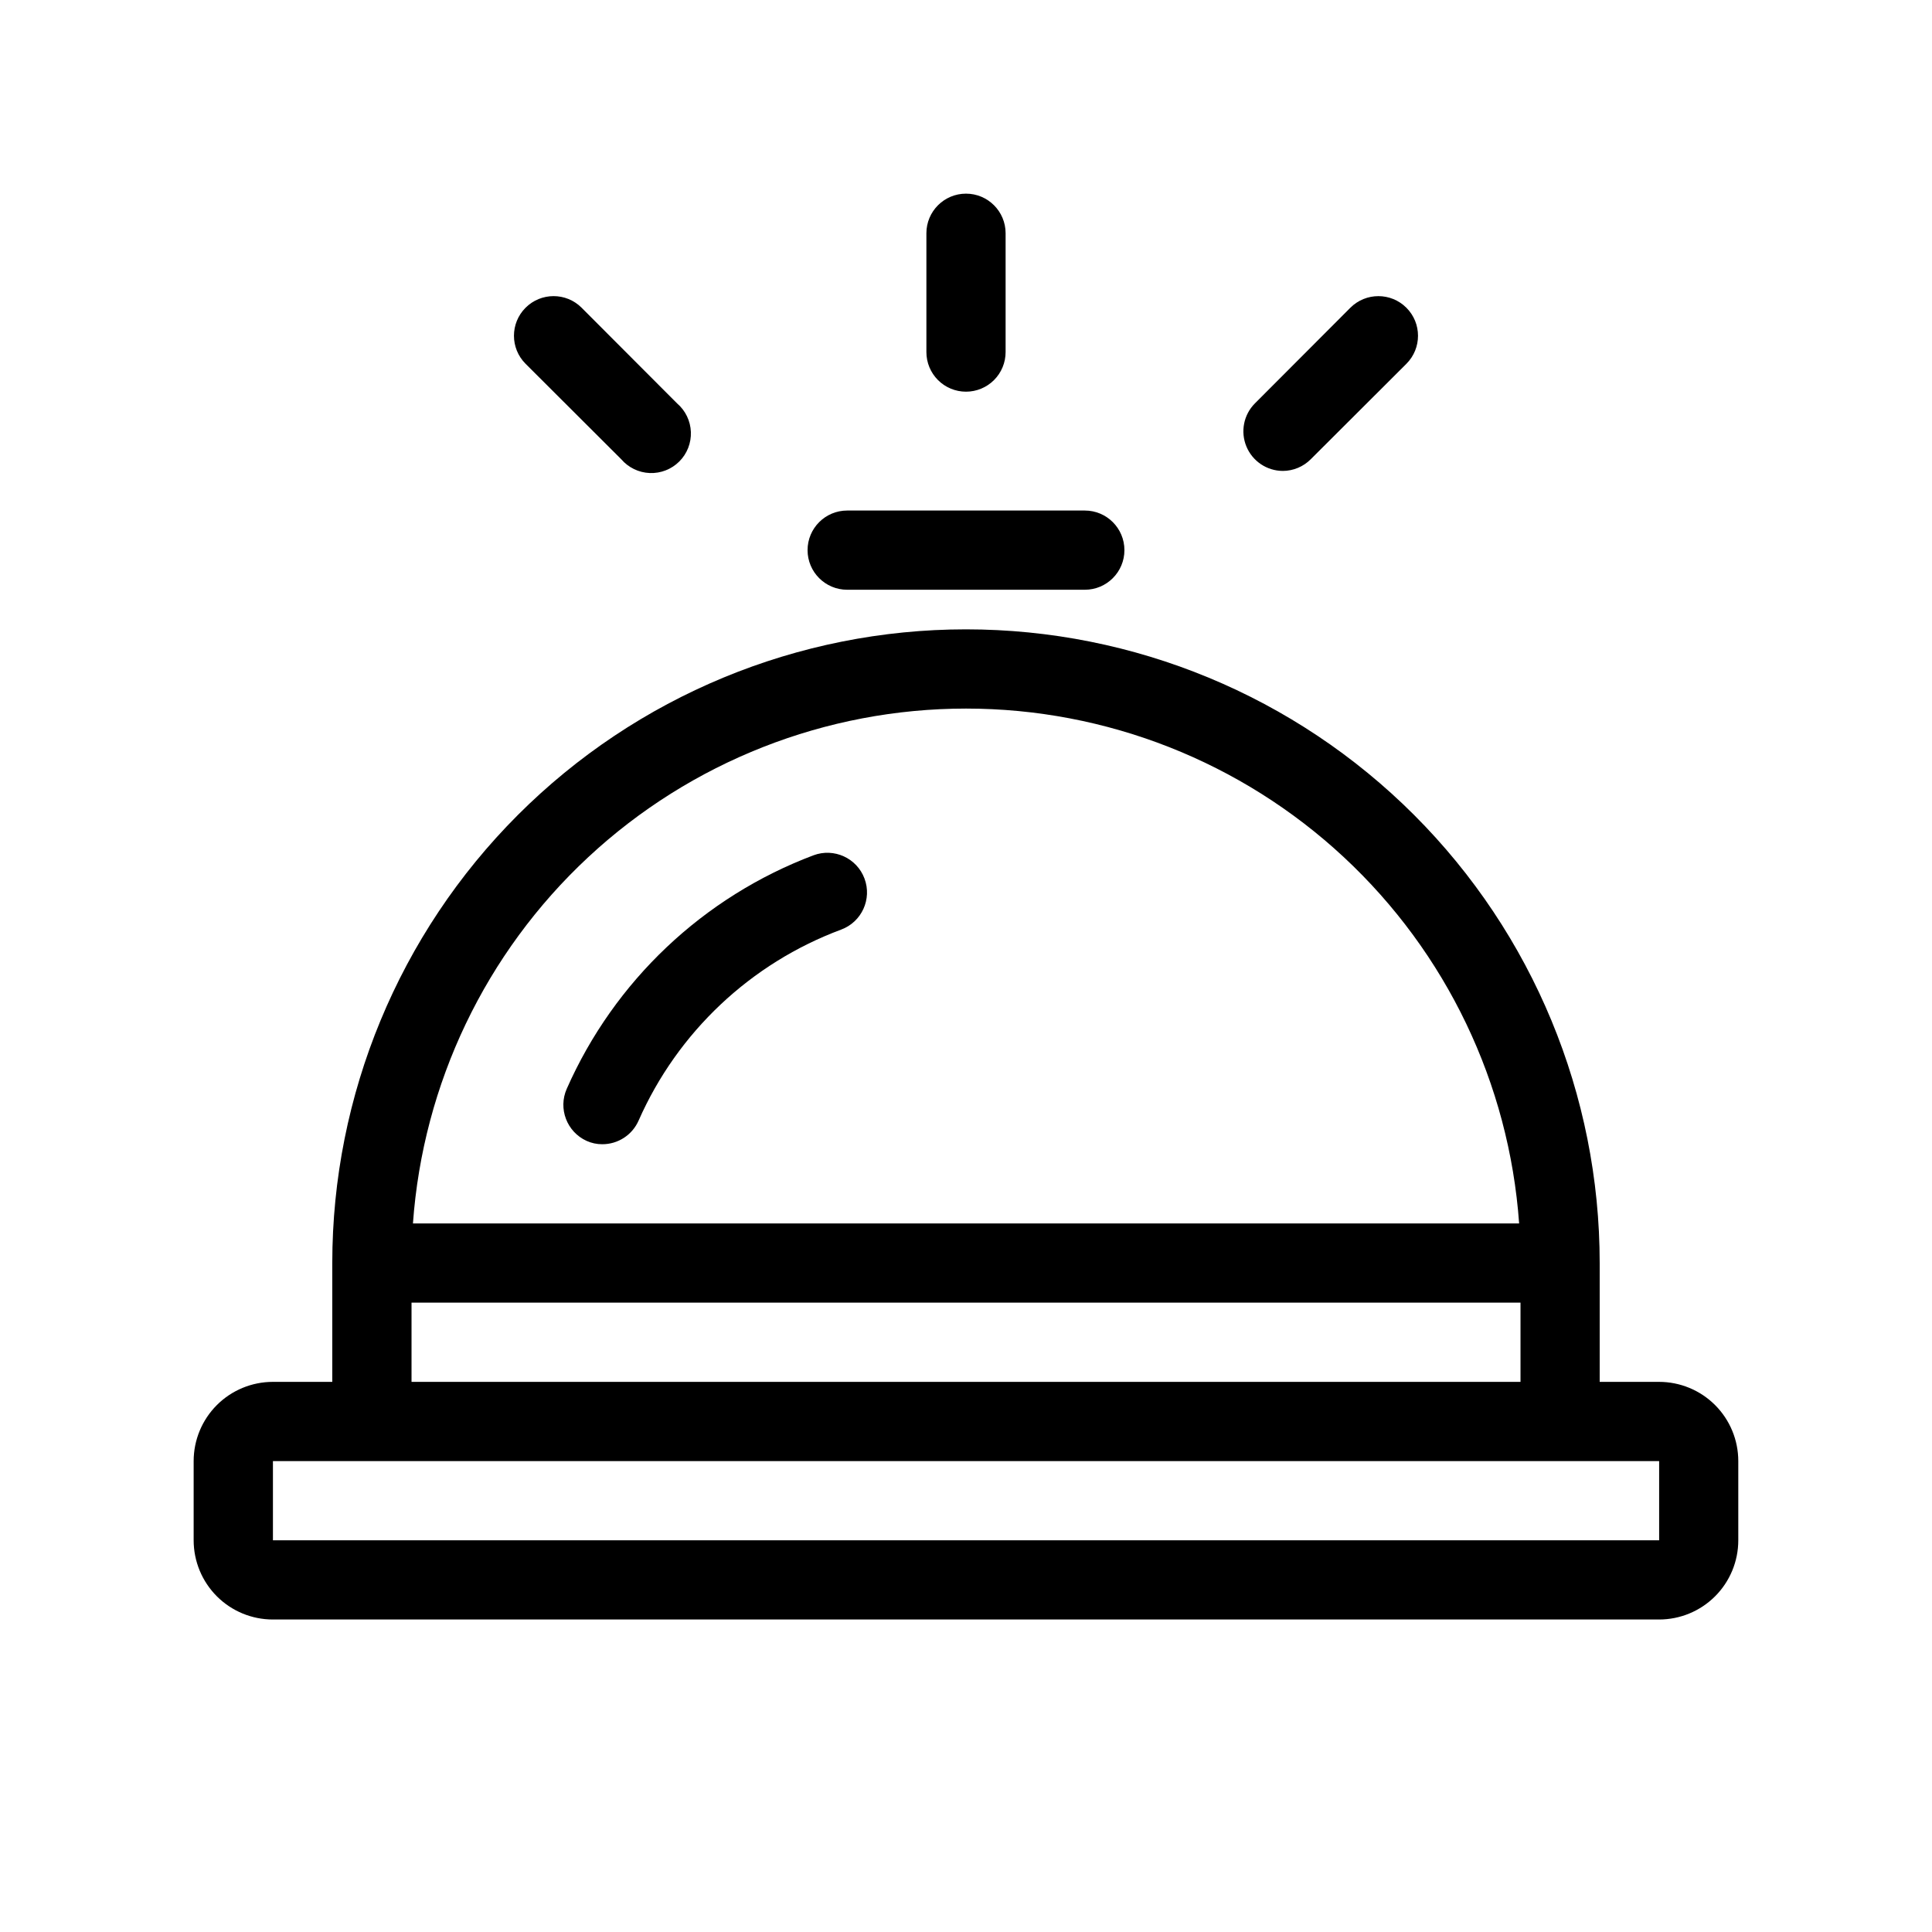 <?xml version="1.0" encoding="UTF-8"?>
<!-- Uploaded to: ICON Repo, www.iconrepo.com, Generator: ICON Repo Mixer Tools -->
<svg fill="#000000" width="800px" height="800px" version="1.1" viewBox="144 144 512 512" xmlns="http://www.w3.org/2000/svg">
 <g>
  <path d="m583.68 510.21h-15.746v-31.488c0-44.539-17.691-87.254-49.188-118.75-31.492-31.492-74.207-49.188-118.75-49.188-44.543 0-87.258 17.695-118.75 49.188-31.496 31.496-49.188 74.211-49.188 118.75v31.488h-15.746c-5.566 0-10.906 2.211-14.844 6.148-3.934 3.938-6.148 9.277-6.148 14.844v20.992c0 5.566 2.215 10.906 6.148 14.844 3.938 3.938 9.277 6.148 14.844 6.148h367.36c5.566 0 10.906-2.211 14.844-6.148s6.148-9.277 6.148-14.844v-20.992c0-5.566-2.211-10.906-6.148-14.844s-9.277-6.148-14.844-6.148zm-330.62 0v-20.992h293.89v20.992zm146.95-178.43c37.156 0 72.934 14.074 100.13 39.391 27.195 25.316 43.793 59.996 46.445 97.059h-293.15c2.652-37.062 19.25-71.742 46.445-97.059 27.195-25.316 62.977-39.391 100.13-39.391zm183.68 220.42h-367.36v-20.992h367.36z"/>
  <path d="m368.51 300.29h62.977c5.797 0 10.496-4.699 10.496-10.496 0-5.797-4.699-10.496-10.496-10.496h-62.977c-5.797 0-10.496 4.699-10.496 10.496 0 5.797 4.699 10.496 10.496 10.496z"/>
  <path d="m359.59 370.66c-29.219 11.016-52.781 33.312-65.391 61.875-2.332 5.262 0.012 11.418 5.246 13.805 1.301 0.594 2.719 0.898 4.148 0.891 4.184 0.016 7.981-2.461 9.656-6.297 10.332-23.418 29.695-41.664 53.688-50.59 5.434-2.031 8.195-8.082 6.164-13.516-2.027-5.434-8.078-8.195-13.512-6.168z"/>
  <path d="m400 247.8c2.781 0 5.453-1.105 7.422-3.074s3.074-4.637 3.074-7.422v-31.488c0-5.797-4.699-10.496-10.496-10.496s-10.496 4.699-10.496 10.496v31.488c0 2.785 1.105 5.453 3.074 7.422s4.637 3.074 7.422 3.074z"/>
  <path d="m483.96 268.8c2.781-0.012 5.441-1.125 7.402-3.094l25.348-25.297c4.102-4.102 4.102-10.75 0-14.852-4.102-4.102-10.75-4.102-14.852 0l-25.297 25.348c-2.984 3-3.871 7.5-2.254 11.41s5.422 6.469 9.652 6.484z"/>
  <path d="m308.63 265.7c1.902 2.219 4.648 3.547 7.57 3.66s5.758-1 7.824-3.066c2.07-2.066 3.18-4.906 3.066-7.828-0.113-2.922-1.438-5.664-3.66-7.566l-25.297-25.348c-4.098-4.102-10.75-4.102-14.852 0-4.102 4.102-4.102 10.75 0 14.852z"/>
 </g>
</svg>